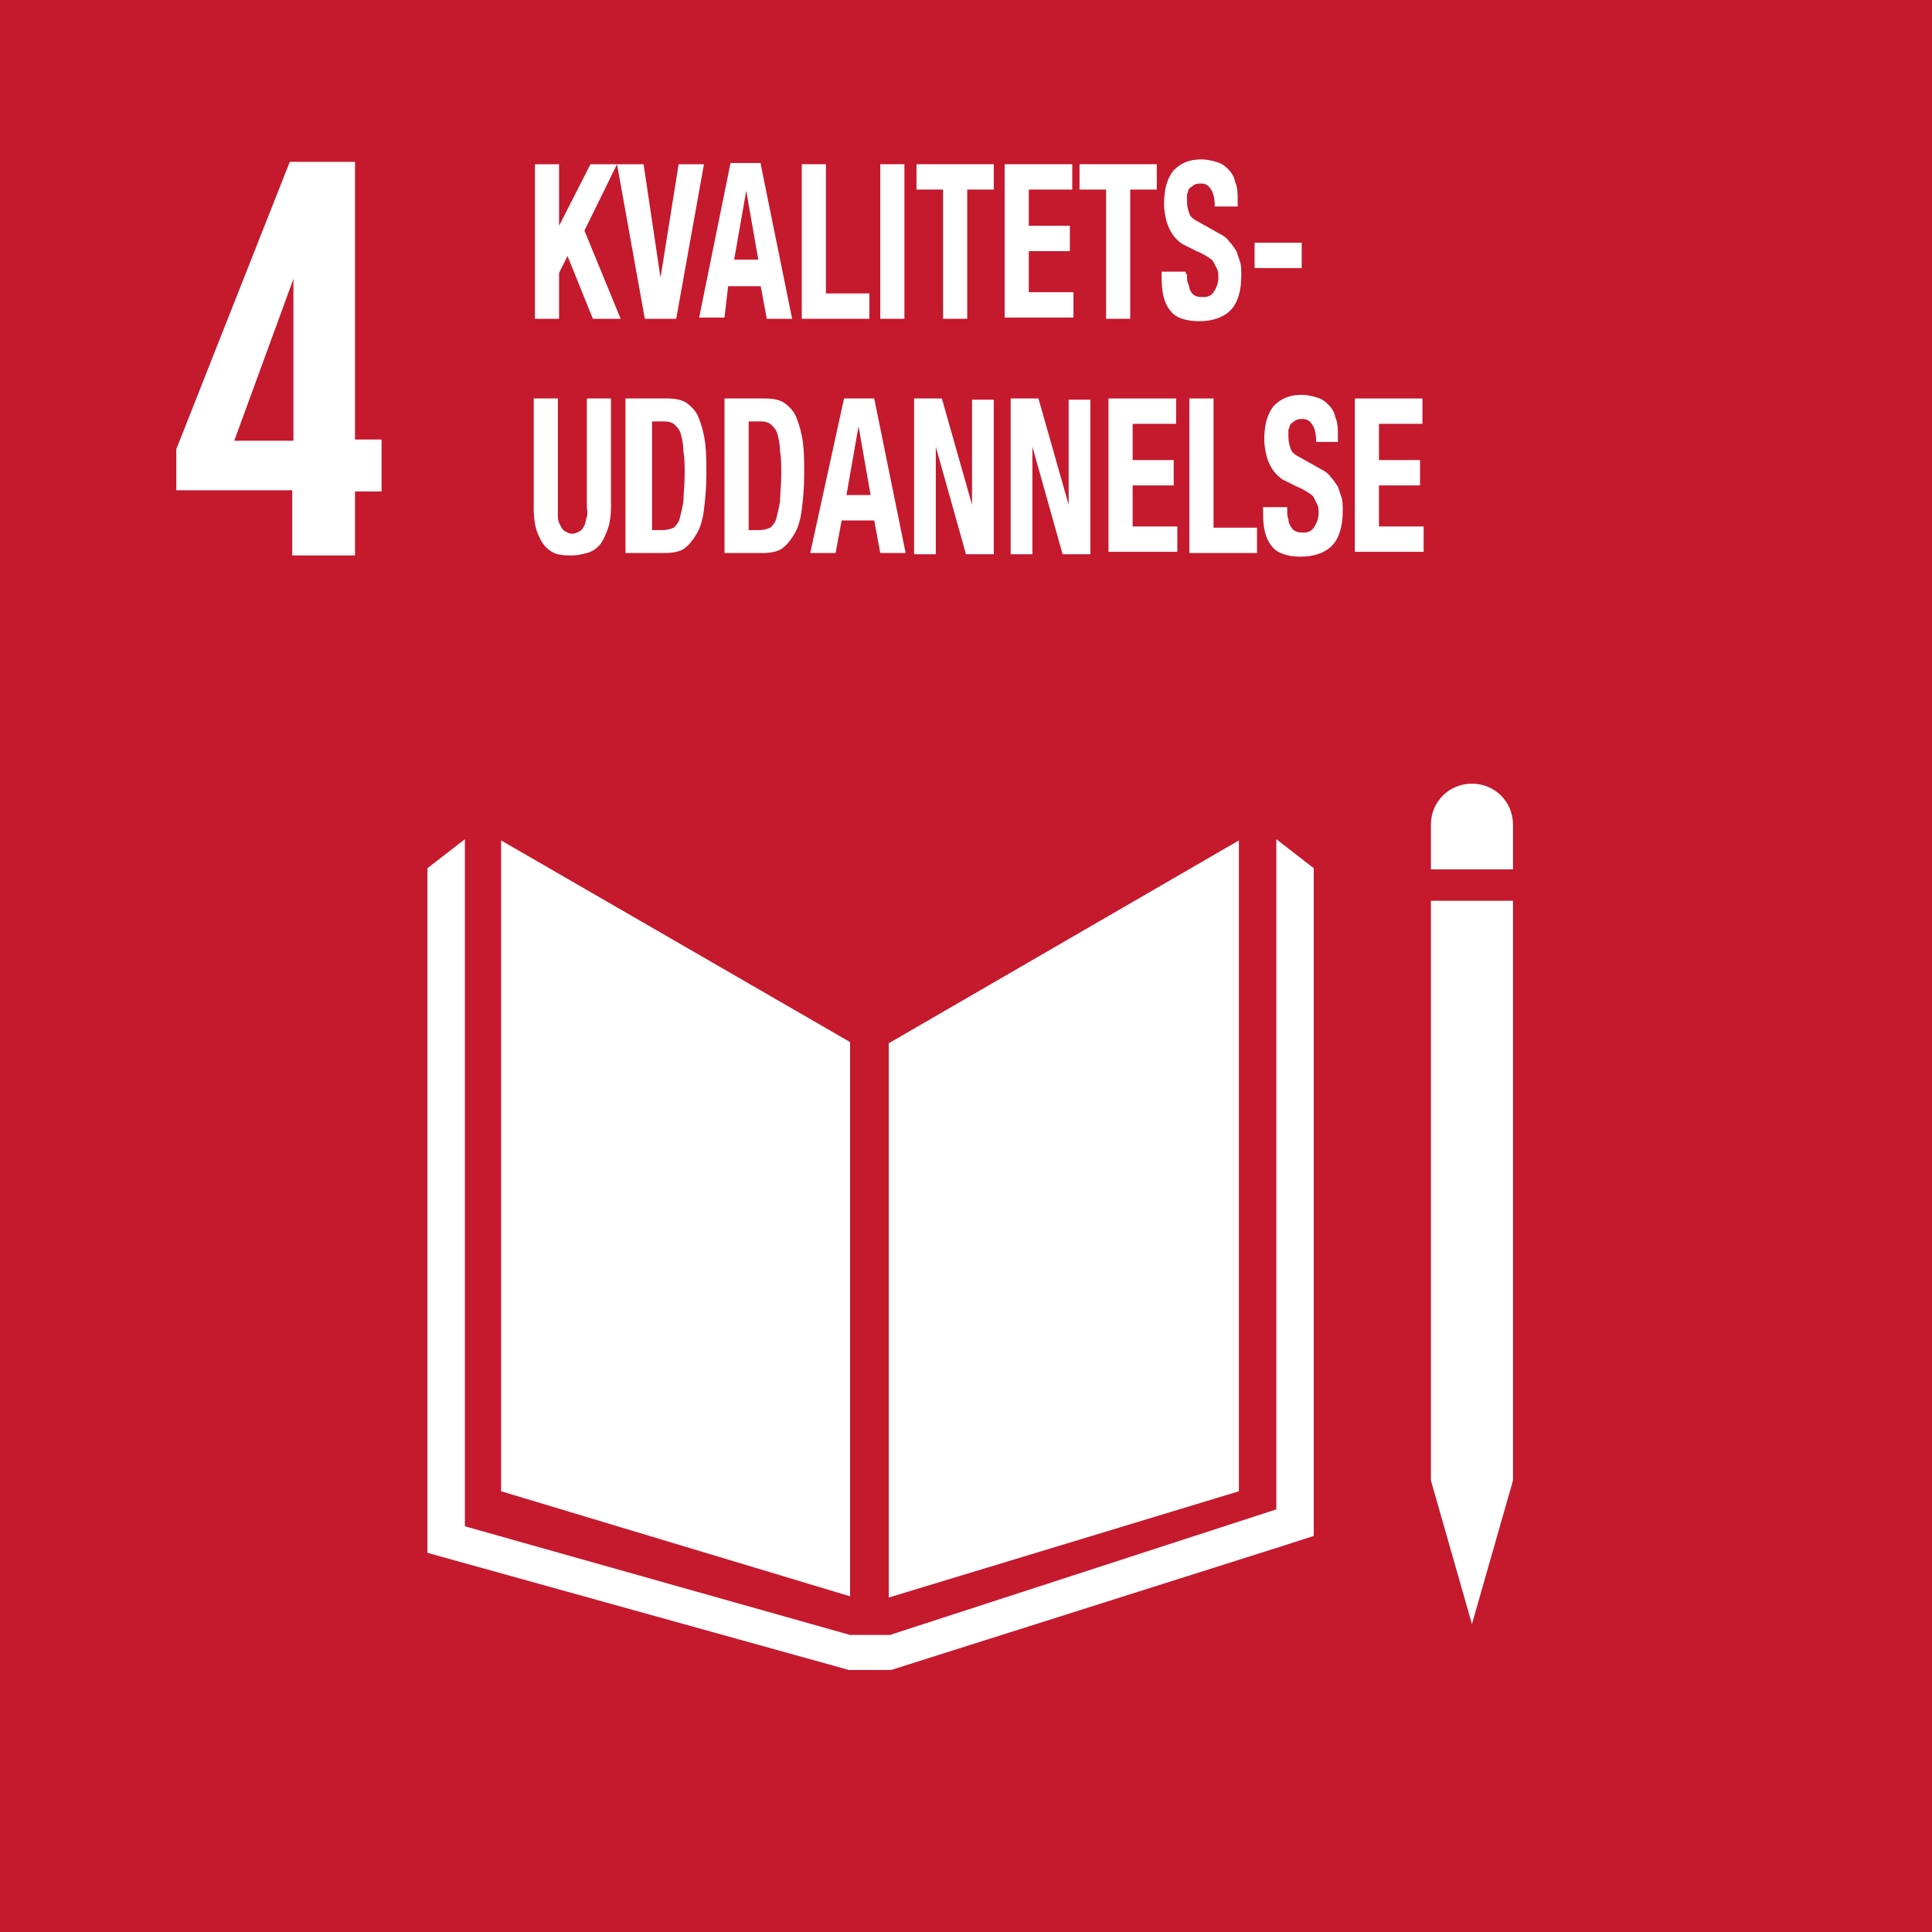 <?xml version="1.0" encoding="utf-8"?>
<!-- Generator: Adobe Illustrator 22.1.0, SVG Export Plug-In . SVG Version: 6.00 Build 0)  -->
<svg version="1.1" id="Layer_1" xmlns="http://www.w3.org/2000/svg" xmlns:xlink="http://www.w3.org/1999/xlink" x="0px" y="0px"
	 viewBox="0 0 160 160" style="enable-background:new 0 0 160 160;" xml:space="preserve">
<style type="text/css">
	.st0{fill:#C5192D;}
	.st1{fill:#FFFFFF;}
</style>
<rect x="-0.9" class="st0" width="160.9" height="160.9"/>
<path class="st1" d="M24.2,46h5.2v-5.3h2.2v-4.3h-2.2v-23H24l-9.4,23.8v3.4h9.6L24.2,46L24.2,46z M19.4,36.5l4.9-13.4l0,0v13.4H19.4
	z"/>
<polygon class="st1" points="70.4,86.3 41.5,69.6 41.5,123.5 70.4,132.2 "/>
<polygon class="st1" points="73.6,86.4 73.6,132.3 102.6,123.5 102.6,69.6 "/>
<path class="st1" d="M125.3,68.3c0-1.9-1.5-3.4-3.4-3.4s-3.4,1.5-3.4,3.4l0,0V72h6.8L125.3,68.3L125.3,68.3z"/>
<polygon class="st1" points="119.3,122.6 118.5,122.6 121.9,134.5 125.3,122.6 124.4,122.6 125.3,122.6 125.3,74.6 124.4,74.6 
	123.6,74.6 122.7,74.6 121,74.6 120.2,74.6 119.3,74.6 118.5,74.6 118.5,122.6 "/>
<polygon class="st1" points="108.8,71.9 105.7,69.5 105.7,125 73.7,135.4 72.2,135.4 71.9,135.4 70.4,135.4 38.5,126.4 38.5,69.5 
	35.4,71.9 35.4,128.6 70.3,138.3 71.9,138.3 72.2,138.3 73.8,138.3 106,128.1 108.8,127.2 "/>
<g>
	<path class="st1" d="M46.3,18.7L46.3,18.7l2.6-5.1h2.2l-2.7,5.5l3,7.3h-2.3l-2.1-5.2l-0.7,1.4v3.8h-2V13.6h2V18.7z"/>
	<path class="st1" d="M54.7,23L54.7,23l1.5-9.4h2.1l-2.3,12.8h-2.6l-2.3-12.8h2.2L54.7,23z"/>
	<path class="st1" d="M63,13.6l2.6,12.8h-2.1l-0.5-2.7h-2.7L60,26.3h-2.1l2.6-12.8H63z M62.8,21.5l-1-5.7h0l-1,5.7H62.8z"/>
	<path class="st1" d="M66.4,13.6h2v10.7H72v2.1h-5.6V13.6z"/>
	<path class="st1" d="M72.9,13.6h2v12.8h-2V13.6z"/>
	<path class="st1" d="M82.3,15.7h-2.2v10.7h-2V15.7h-2.2v-2.1h6.4V15.7z"/>
	<path class="st1" d="M88.8,15.7h-3.6v3h3.4v2.1h-3.4v3.4h3.7v2.1h-5.7V13.6h5.6V15.7z"/>
	<path class="st1" d="M95.8,15.7h-2.2v10.7h-2V15.7h-2.2v-2.1h6.4V15.7z"/>
	<path class="st1" d="M98.3,22.7c0,0.3,0,0.6,0.1,0.8s0.1,0.5,0.2,0.6c0.1,0.2,0.2,0.3,0.4,0.4c0.2,0.1,0.4,0.1,0.7,0.1
		c0.3,0,0.6-0.1,0.8-0.4c0.2-0.3,0.4-0.7,0.4-1.2c0-0.3,0-0.5-0.1-0.7c-0.1-0.2-0.2-0.4-0.3-0.6c-0.1-0.2-0.3-0.3-0.6-0.5
		c-0.2-0.1-0.5-0.3-0.8-0.4c-0.4-0.2-0.8-0.4-1.2-0.6c-0.3-0.2-0.6-0.5-0.8-0.8c-0.2-0.3-0.4-0.7-0.5-1.1c-0.1-0.4-0.2-0.9-0.2-1.4
		c0-1.3,0.3-2.2,0.8-2.8c0.6-0.6,1.3-0.9,2.3-0.9c0.4,0,0.9,0.1,1.2,0.2c0.4,0.1,0.7,0.3,1,0.6c0.3,0.3,0.5,0.6,0.6,1.1
		c0.2,0.4,0.2,1,0.2,1.6v0.4h-1.9c0-0.6-0.1-1.1-0.3-1.4c-0.2-0.3-0.4-0.5-0.8-0.5c-0.2,0-0.4,0-0.6,0.1c-0.1,0.1-0.3,0.2-0.4,0.3
		c-0.1,0.1-0.1,0.3-0.2,0.5c0,0.2,0,0.4,0,0.6c0,0.4,0.1,0.7,0.2,1c0.1,0.3,0.4,0.5,0.8,0.7l1.6,0.9c0.4,0.2,0.7,0.4,0.9,0.7
		c0.2,0.2,0.4,0.5,0.6,0.8c0.1,0.3,0.2,0.6,0.3,0.9s0.1,0.7,0.1,1.1c0,1.3-0.3,2.3-0.9,2.9s-1.5,0.9-2.6,0.9c-1.1,0-2-0.3-2.4-0.9
		c-0.5-0.6-0.7-1.5-0.7-2.7v-0.5h2V22.7z"/>
	<path class="st1" d="M107.8,22.2h-3.9v-2.1h3.9V22.2z"/>
	<path class="st1" d="M46.2,41.9c0,0.3,0,0.6,0,0.9c0,0.3,0.1,0.5,0.2,0.7c0.1,0.2,0.2,0.4,0.4,0.5c0.2,0.1,0.3,0.2,0.6,0.2
		c0.2,0,0.4-0.1,0.6-0.2s0.3-0.3,0.4-0.5c0.1-0.2,0.1-0.4,0.2-0.7s0-0.6,0-0.9V33h2v8.9c0,0.8-0.1,1.5-0.3,2c-0.2,0.5-0.4,1-0.7,1.3
		c-0.3,0.3-0.6,0.5-1,0.6c-0.4,0.1-0.8,0.2-1.2,0.2c-0.4,0-0.8,0-1.2-0.1c-0.4-0.1-0.7-0.3-1-0.6c-0.3-0.3-0.5-0.7-0.7-1.2
		c-0.2-0.5-0.3-1.2-0.3-2.1V33h2V41.9z"/>
	<path class="st1" d="M55.2,33c0.7,0,1.3,0.1,1.7,0.4c0.4,0.3,0.8,0.7,1,1.3c0.2,0.5,0.4,1.2,0.5,2c0.1,0.8,0.1,1.6,0.1,2.6
		c0,1.1-0.1,2.1-0.2,2.9c-0.1,0.8-0.3,1.5-0.6,2s-0.6,0.9-1,1.2c-0.4,0.3-1,0.4-1.7,0.4h-3.2V33H55.2z M54.9,43.9
		c0.4,0,0.6-0.1,0.9-0.2c0.2-0.2,0.4-0.4,0.5-0.8c0.1-0.4,0.2-0.8,0.3-1.4c0-0.6,0.1-1.3,0.1-2.2c0-0.7,0-1.4-0.1-1.9
		c0-0.5-0.1-1-0.2-1.4c-0.1-0.4-0.3-0.6-0.5-0.8c-0.2-0.2-0.5-0.3-0.9-0.3H54v9H54.9z"/>
	<path class="st1" d="M63.3,33c0.7,0,1.3,0.1,1.7,0.4c0.4,0.3,0.8,0.7,1,1.3c0.2,0.5,0.4,1.2,0.5,2c0.1,0.8,0.1,1.6,0.1,2.6
		c0,1.1-0.1,2.1-0.2,2.9c-0.1,0.8-0.3,1.5-0.6,2s-0.6,0.9-1,1.2c-0.4,0.3-1,0.4-1.7,0.4H60V33H63.3z M62.9,43.9
		c0.4,0,0.6-0.1,0.9-0.2c0.2-0.2,0.4-0.4,0.5-0.8c0.1-0.4,0.2-0.8,0.3-1.4c0-0.6,0.1-1.3,0.1-2.2c0-0.7,0-1.4-0.1-1.9
		c0-0.5-0.1-1-0.2-1.4c-0.1-0.4-0.3-0.6-0.5-0.8c-0.2-0.2-0.5-0.3-0.9-0.3H62v9H62.9z"/>
	<path class="st1" d="M72.4,33L75,45.8h-2.1l-0.5-2.7h-2.7l-0.5,2.7h-2.1L69.9,33H72.4z M72.1,41l-1-5.7h0l-1,5.7H72.1z"/>
	<path class="st1" d="M80.5,41.8L80.5,41.8l0-8.7h1.8v12.8H80l-2.5-8.9h0v8.9h-1.8V33H78L80.5,41.8z"/>
	<path class="st1" d="M88.5,41.8L88.5,41.8l0-8.7h1.8v12.8h-2.3l-2.5-8.9h0v8.9h-1.8V33h2.3L88.5,41.8z"/>
	<path class="st1" d="M97.4,35.1h-3.6v3h3.4v2.1h-3.4v3.4h3.7v2.1h-5.7V33h5.6V35.1z"/>
	<path class="st1" d="M98.5,33h2v10.7h3.6v2.1h-5.6V33z"/>
	<path class="st1" d="M106.6,42.2c0,0.3,0,0.6,0.1,0.8c0,0.2,0.1,0.5,0.2,0.6c0.1,0.2,0.2,0.3,0.4,0.4s0.4,0.1,0.7,0.1
		c0.3,0,0.6-0.1,0.8-0.4c0.2-0.3,0.4-0.7,0.4-1.2c0-0.3,0-0.5-0.1-0.7c-0.1-0.2-0.2-0.4-0.3-0.6c-0.1-0.2-0.3-0.3-0.6-0.5
		c-0.2-0.1-0.5-0.3-0.8-0.4c-0.4-0.2-0.8-0.4-1.2-0.6c-0.3-0.2-0.6-0.5-0.8-0.8c-0.2-0.3-0.4-0.7-0.5-1.1c-0.1-0.4-0.2-0.9-0.2-1.4
		c0-1.3,0.3-2.2,0.8-2.8c0.6-0.6,1.3-0.9,2.3-0.9c0.4,0,0.9,0.1,1.2,0.2c0.4,0.1,0.7,0.3,1,0.6c0.3,0.3,0.5,0.6,0.6,1.1
		c0.2,0.4,0.2,1,0.2,1.6v0.4H109c0-0.6-0.1-1.1-0.3-1.4c-0.2-0.3-0.4-0.5-0.8-0.5c-0.2,0-0.4,0-0.6,0.1c-0.1,0.1-0.3,0.2-0.4,0.3
		c-0.1,0.1-0.1,0.3-0.2,0.5c0,0.2,0,0.4,0,0.6c0,0.4,0.1,0.7,0.2,1c0.1,0.3,0.4,0.5,0.8,0.7l1.6,0.9c0.4,0.2,0.7,0.4,0.9,0.7
		c0.2,0.2,0.4,0.5,0.6,0.8c0.1,0.3,0.2,0.6,0.3,0.9c0.1,0.3,0.1,0.7,0.1,1.1c0,1.3-0.3,2.3-0.9,2.9s-1.5,0.9-2.6,0.9
		c-1.1,0-2-0.3-2.4-0.9c-0.5-0.6-0.7-1.5-0.7-2.7v-0.5h2V42.2z"/>
	<path class="st1" d="M117.8,35.1h-3.6v3h3.4v2.1h-3.4v3.4h3.7v2.1h-5.7V33h5.6V35.1z"/>
</g>
</svg>
